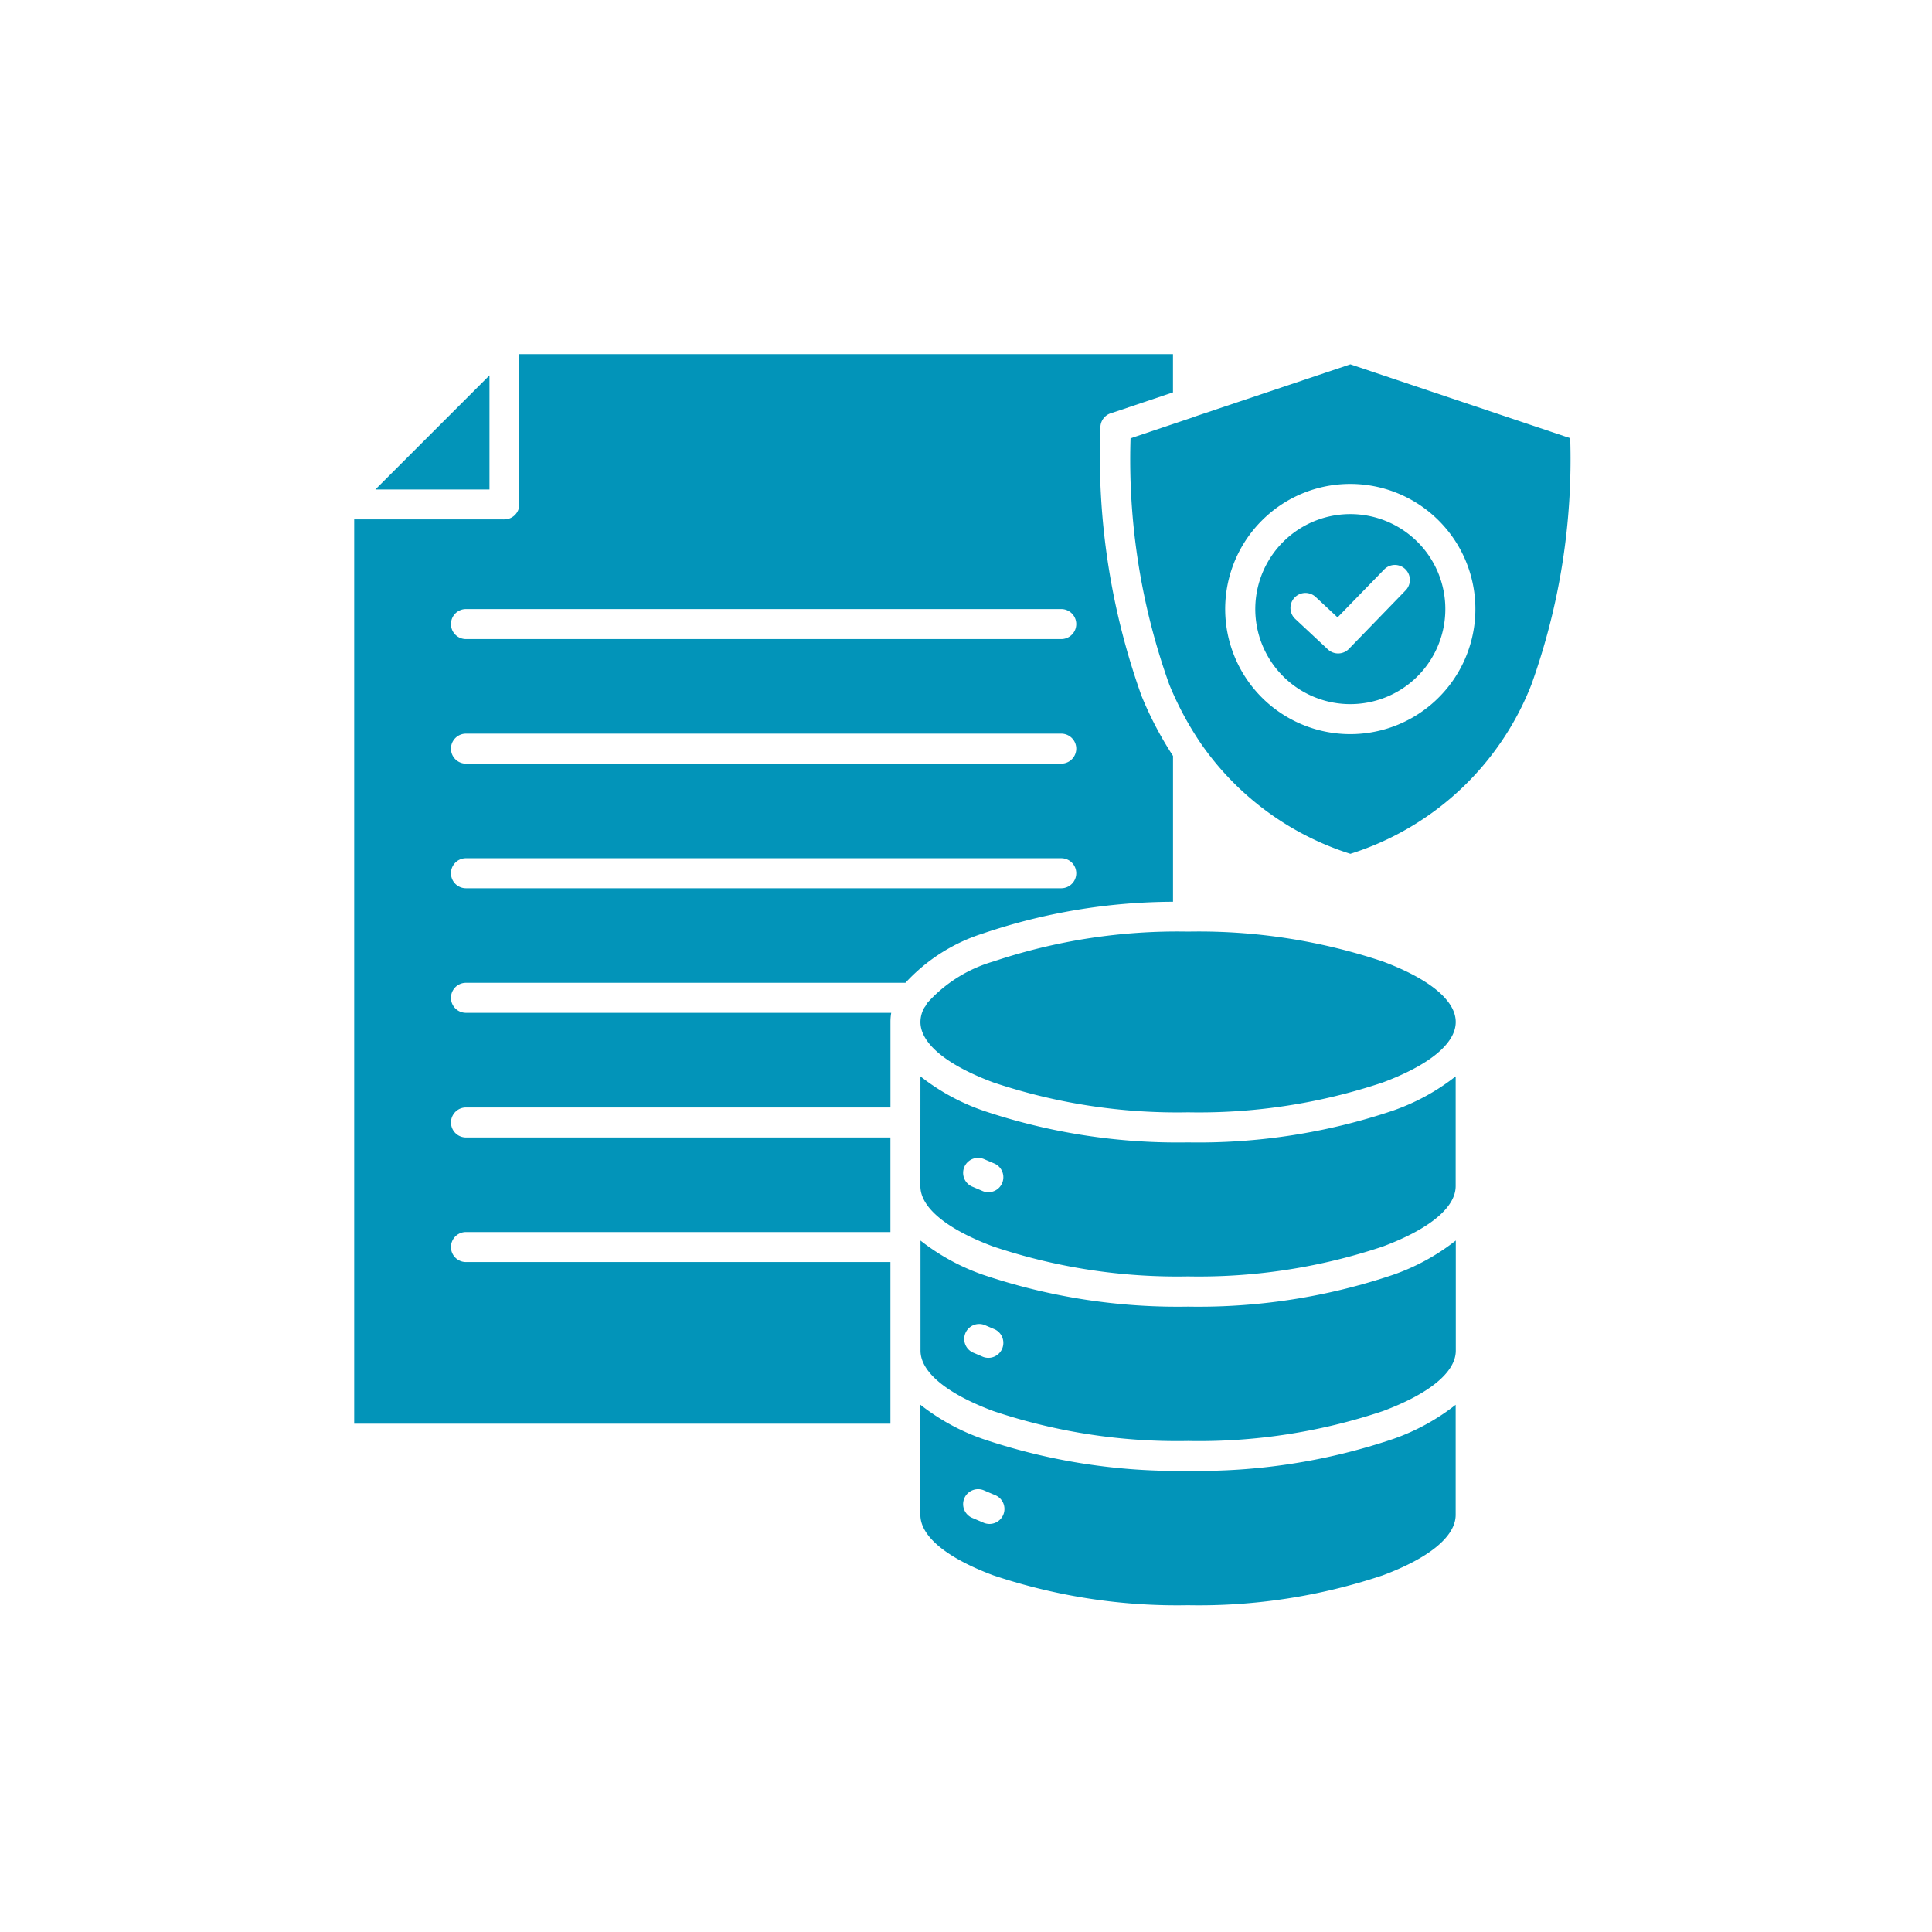 <svg xmlns="http://www.w3.org/2000/svg" xmlns:xlink="http://www.w3.org/1999/xlink" width="60" height="60" viewBox="0 0 60 60">
  <defs>
    <clipPath id="clip-dt_data-governance3">
      <rect width="60" height="60"/>
    </clipPath>
  </defs>
  <g id="dt_data-governance3" clip-path="url(#clip-dt_data-governance3)">
    <path id="Path_3728" data-name="Path 3728" d="M40.3,11.884a2.951,2.951,0,1,0,.865,2.087A2.941,2.941,0,0,0,40.3,11.884Zm-2.087-1.8a3.885,3.885,0,1,1-2.747,1.138,3.874,3.874,0,0,1,2.747-1.138Zm-1.709,4.192a.465.465,0,0,1,.634-.682l.68.634,1.452-1.492a.465.465,0,0,1,.666.649L38.177,15.2a.466.466,0,0,1-.658.024Zm-11.642,24.4V42.1c0,.689.867,1.357,2.267,1.879a17.973,17.973,0,0,0,6.045.927,17.974,17.974,0,0,0,6.045-.927c1.4-.521,2.267-1.19,2.267-1.879V38.682a6.713,6.713,0,0,1-1.942,1.062,18.908,18.908,0,0,1-6.369.989,18.908,18.908,0,0,1-6.369-.989,6.69,6.69,0,0,1-1.942-1.062Zm0-6.787c0,.689.867,1.357,2.267,1.879a17.973,17.973,0,0,0,6.045.927,17.974,17.974,0,0,0,6.045-.927c1.4-.521,2.267-1.19,2.267-1.879V28.482a6.712,6.712,0,0,1-1.942,1.062,18.908,18.908,0,0,1-6.369.989,18.908,18.908,0,0,1-6.369-.989,6.69,6.69,0,0,1-1.942-1.062ZM41.49,33.582V37c0,.689-.867,1.357-2.267,1.879a17.973,17.973,0,0,1-6.045.927,17.973,17.973,0,0,1-6.045-.927c-1.4-.521-2.267-1.19-2.267-1.879V33.582a6.712,6.712,0,0,0,1.942,1.062,18.908,18.908,0,0,0,6.369.989,18.908,18.908,0,0,0,6.369-.989,6.69,6.69,0,0,0,1.942-1.062Zm-15-1.668a.465.465,0,1,1,.364-.855l.319.136a.465.465,0,0,1-.364.855Zm0,5.144.319.136a.465.465,0,0,0,.364-.855l-.319-.136a.465.465,0,0,0-.364.855Zm0,5.144a.465.465,0,1,1,.364-.855l.319.136a.465.465,0,1,1-.364.855ZM33.361,8l4.855-1.63,3.5,1.176,3.327,1.117a20.728,20.728,0,0,1-1.205,7.652,8.913,8.913,0,0,1-5.622,5.256A8.916,8.916,0,0,1,33.57,18.14l-.014-.021a10,10,0,0,1-.962-1.8,20.73,20.73,0,0,1-1.205-7.652l1.9-.639A.447.447,0,0,0,33.361,8ZM7.937,10.256H11.48V6.713Zm21.3,3.714a.466.466,0,1,1,0,.932H10.75a.466.466,0,1,1,0-.932Zm0,3.869a.466.466,0,1,1,0,.932H10.75a.466.466,0,1,1,0-.932Zm0,3.869a.466.466,0,1,1,0,.932H10.75a.466.466,0,1,1,0-.932Zm-4.178,4.515a4.4,4.4,0,0,1,2.072-1.309,17.973,17.973,0,0,1,6.045-.927,17.973,17.973,0,0,1,6.045.927c1.4.521,2.267,1.19,2.267,1.879s-.867,1.357-2.267,1.879a17.973,17.973,0,0,1-6.045.927,17.973,17.973,0,0,1-6.045-.927c-1.4-.521-2.267-1.19-2.267-1.879a.921.921,0,0,1,.123-.449.469.469,0,0,0,.073-.119Zm-1.127,8.023v5.024H7.279V11.185H11.9a.333.333,0,0,0,.041,0,.466.466,0,0,0,.466-.466l0-4.665h20.3V7.241l-1.9.639a.465.465,0,0,0-.354.452,22.13,22.13,0,0,0,1.279,8.339,11.082,11.082,0,0,0,.976,1.86V23.06a18.537,18.537,0,0,0-5.9.984,5.551,5.551,0,0,0-2.41,1.533H10.75a.466.466,0,0,0,0,.932H23.957a1.582,1.582,0,0,0-.024.271v2.668l-13.182,0a.466.466,0,1,0,0,.932H23.932v2.937H10.75a.466.466,0,0,0,0,.932H23.932Z" transform="translate(3.721 4.945)" fill="#0294b9" fill-rule="evenodd"/>
  </g>
</svg>
